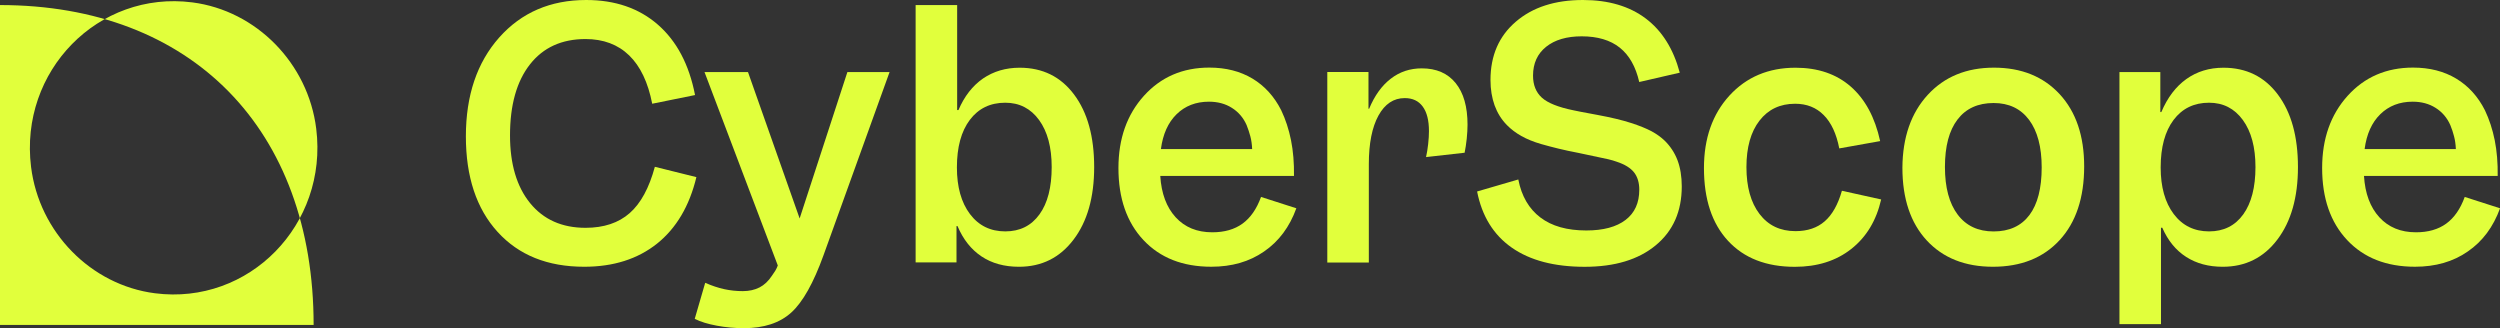 <?xml version="1.0" encoding="UTF-8"?> <svg xmlns="http://www.w3.org/2000/svg" width="160" height="21" viewBox="0 0 160 21" fill="none"><rect x="0" y="0" width="160" height="21" fill="#333333" stroke="none"/><g clip-path="url(#clip0_1062_124)"><path d="M0 0.324V20.797H20.072C20.072 8.277 12.274 0.324 0 0.324ZM1.988 10.681C1.228 4.543 6.291 -0.622 12.309 0.153C16.41 0.68 19.723 4.058 20.239 8.241C20.999 14.38 15.936 19.544 9.917 18.769C5.816 18.243 2.504 14.864 1.988 10.681Z" fill="#E1FF3C"></path><path d="M37.39 17.072C35.046 17.072 33.199 16.33 31.846 14.842C30.493 13.357 29.816 11.316 29.816 8.726C29.816 6.109 30.528 4 31.952 2.397C33.372 0.801 35.229 0 37.515 0C39.371 0 40.901 0.527 42.107 1.58C43.312 2.633 44.104 4.134 44.483 6.083L41.741 6.639C41.475 5.272 40.984 4.242 40.266 3.545C39.548 2.849 38.615 2.499 37.473 2.499C35.953 2.499 34.767 3.038 33.917 4.121C33.068 5.203 32.641 6.718 32.641 8.667C32.641 10.502 33.071 11.947 33.927 13C34.786 14.053 35.966 14.58 37.473 14.58C38.644 14.58 39.586 14.266 40.298 13.641C41.01 13.017 41.545 12.026 41.911 10.675L44.569 11.336C44.123 13.187 43.283 14.606 42.049 15.594C40.811 16.578 39.259 17.072 37.39 17.072Z" fill="#E1FF3C"></path><path d="M56.933 4.611L52.707 16.33C52.065 18.109 51.379 19.332 50.645 19.999C49.914 20.666 48.897 21.003 47.599 21.003C47.028 21.003 46.451 20.951 45.874 20.843C45.293 20.735 44.825 20.591 44.463 20.405L45.133 18.099C45.553 18.285 45.957 18.419 46.345 18.505C46.736 18.59 47.134 18.632 47.538 18.632C47.942 18.632 48.298 18.553 48.606 18.397C48.913 18.24 49.176 17.991 49.401 17.651C49.484 17.536 49.558 17.428 49.622 17.321C49.686 17.213 49.737 17.105 49.779 16.99L45.088 4.611H47.871L51.177 13.981L54.233 4.611H56.933V4.611Z" fill="#E1FF3C"></path><path d="M65.259 4.334C66.725 4.334 67.885 4.906 68.742 6.051C69.601 7.196 70.027 8.743 70.027 10.692C70.027 12.628 69.588 14.175 68.709 15.333C67.831 16.494 66.667 17.073 65.214 17.073C64.278 17.073 63.48 16.853 62.819 16.412C62.156 15.97 61.642 15.323 61.28 14.469H61.216V16.795H58.6V0.324H61.258V7.045H61.341C61.716 6.162 62.242 5.492 62.909 5.027C63.586 4.566 64.365 4.334 65.259 4.334ZM67.308 10.692C67.308 9.426 67.039 8.422 66.503 7.683C65.965 6.944 65.243 6.574 64.339 6.574C63.377 6.574 62.62 6.94 62.069 7.673C61.517 8.406 61.242 9.42 61.242 10.715C61.242 11.967 61.521 12.961 62.079 13.701C62.636 14.44 63.39 14.809 64.339 14.809C65.272 14.809 66.003 14.446 66.526 13.72C67.049 12.998 67.308 11.987 67.308 10.692Z" fill="#E1FF3C"></path><path d="M77.522 17.071C75.694 17.071 74.248 16.502 73.18 15.364C72.112 14.226 71.58 12.689 71.58 10.753C71.58 8.875 72.125 7.335 73.212 6.131C74.299 4.928 75.694 4.326 77.397 4.326C78.458 4.326 79.378 4.562 80.157 5.029C80.94 5.5 81.552 6.174 81.998 7.057C82.277 7.642 82.485 8.28 82.626 8.977C82.764 9.673 82.828 10.435 82.815 11.26H74.257C74.328 12.385 74.655 13.264 75.242 13.905C75.829 14.546 76.608 14.867 77.586 14.867C78.368 14.867 79.013 14.681 79.522 14.311C80.032 13.941 80.427 13.372 80.706 12.604L82.966 13.33C82.533 14.524 81.847 15.446 80.904 16.093C79.958 16.751 78.833 17.071 77.522 17.071ZM79.782 8.002C79.574 7.535 79.259 7.165 78.839 6.903C78.423 6.638 77.932 6.508 77.374 6.508C76.537 6.508 75.848 6.776 75.303 7.309C74.758 7.842 74.424 8.584 74.299 9.539H80.138C80.125 9.242 80.087 8.97 80.023 8.728C79.958 8.486 79.878 8.244 79.782 8.002Z" fill="#E1FF3C"></path><path d="M90.995 4.375C91.928 4.375 92.652 4.689 93.159 5.314C93.669 5.942 93.922 6.828 93.922 7.982C93.922 8.254 93.903 8.551 93.871 8.879C93.835 9.206 93.791 9.506 93.736 9.775L91.267 10.053C91.322 9.811 91.367 9.533 91.402 9.222C91.437 8.908 91.453 8.633 91.453 8.391C91.453 7.708 91.322 7.184 91.055 6.821C90.789 6.458 90.408 6.278 89.904 6.278C89.193 6.278 88.631 6.651 88.221 7.397C87.811 8.143 87.605 9.179 87.605 10.504V16.8H84.947V4.61H87.583V6.959H87.625C87.974 6.118 88.433 5.48 89.007 5.039C89.581 4.594 90.241 4.375 90.995 4.375Z" fill="#E1FF3C"></path><path d="M106.543 9.007C106.906 9.364 107.178 9.779 107.361 10.256C107.54 10.734 107.633 11.293 107.633 11.931C107.633 13.524 107.079 14.78 105.969 15.698C104.86 16.617 103.343 17.075 101.419 17.075C99.479 17.075 97.924 16.667 96.754 15.849C95.584 15.031 94.843 13.831 94.535 12.255L97.171 11.486C97.379 12.552 97.851 13.363 98.585 13.919C99.316 14.475 100.297 14.75 101.525 14.75C102.612 14.75 103.449 14.524 104.036 14.076C104.623 13.628 104.914 12.984 104.914 12.143C104.914 11.689 104.802 11.319 104.581 11.035C104.356 10.75 103.988 10.521 103.471 10.351C103.318 10.296 103.138 10.24 102.926 10.191C102.718 10.142 102.096 10.011 101.063 9.795C100.547 9.697 100.101 9.599 99.723 9.507C99.348 9.416 98.983 9.318 98.636 9.22C98.149 9.079 97.725 8.906 97.37 8.706C97.014 8.507 96.703 8.271 96.44 8.003C96.09 7.646 95.831 7.228 95.654 6.744C95.481 6.26 95.391 5.72 95.391 5.122C95.391 3.555 95.933 2.312 97.014 1.387C98.091 0.461 99.524 0 101.31 0C102.942 0 104.283 0.396 105.328 1.184C106.373 1.972 107.098 3.13 107.505 4.651L104.911 5.249C104.687 4.268 104.273 3.535 103.667 3.051C103.061 2.567 102.247 2.325 101.23 2.325C100.268 2.325 99.508 2.548 98.95 2.996C98.392 3.444 98.114 4.059 98.114 4.84C98.114 5.439 98.303 5.907 98.678 6.25C99.053 6.59 99.73 6.862 100.708 7.061C100.82 7.09 101.317 7.185 102.205 7.349C103.09 7.512 103.821 7.686 104.392 7.872C104.921 8.042 105.354 8.219 105.69 8.395C106.021 8.575 106.306 8.778 106.543 9.007Z" fill="#E1FF3C"></path><path d="M114.888 6.64C113.926 6.64 113.167 6.999 112.609 7.719C112.051 8.438 111.772 9.429 111.772 10.695C111.772 11.961 112.051 12.962 112.609 13.694C113.167 14.427 113.933 14.793 114.911 14.793C115.677 14.793 116.302 14.584 116.783 14.162C117.264 13.743 117.63 13.092 117.883 12.209L120.394 12.765C120.086 14.116 119.448 15.172 118.48 15.934C117.511 16.697 116.306 17.076 114.869 17.076C113.042 17.076 111.615 16.52 110.592 15.411C109.566 14.303 109.053 12.752 109.053 10.757C109.053 8.851 109.598 7.304 110.685 6.116C111.772 4.929 113.183 4.334 114.911 4.334C116.347 4.334 117.527 4.736 118.448 5.541C119.368 6.345 119.996 7.51 120.33 9.03L117.713 9.498C117.53 8.559 117.2 7.847 116.719 7.366C116.238 6.878 115.629 6.64 114.888 6.64Z" fill="#E1FF3C"></path><path d="M127.548 17.072C125.762 17.072 124.351 16.509 123.312 15.388C122.273 14.263 121.754 12.712 121.754 10.734C121.767 8.785 122.309 7.231 123.376 6.07C124.444 4.909 125.855 4.33 127.612 4.33C129.369 4.33 130.77 4.896 131.819 6.027C132.864 7.159 133.387 8.699 133.387 10.649C133.387 12.653 132.864 14.227 131.819 15.365C130.77 16.503 129.347 17.072 127.548 17.072ZM127.59 14.812C128.593 14.812 129.356 14.462 129.882 13.765C130.405 13.069 130.668 12.052 130.668 10.714C130.668 9.406 130.398 8.392 129.863 7.673C129.324 6.953 128.568 6.593 127.593 6.593C126.589 6.593 125.816 6.946 125.281 7.65C124.742 8.353 124.476 9.367 124.476 10.691C124.476 11.999 124.749 13.013 125.291 13.733C125.832 14.452 126.599 14.812 127.59 14.812Z" fill="#E1FF3C"></path><path d="M138.303 20.745H135.645V4.612H138.261V7.173H138.325C138.716 6.247 139.249 5.544 139.925 5.06C140.602 4.576 141.394 4.334 142.301 4.334C143.766 4.334 144.927 4.906 145.783 6.051C146.643 7.196 147.069 8.743 147.069 10.692C147.069 12.628 146.63 14.175 145.751 15.333C144.873 16.494 143.709 17.073 142.256 17.073C141.349 17.073 140.566 16.863 139.912 16.441C139.258 16.023 138.748 15.401 138.386 14.574H138.303V20.745V20.745ZM144.35 10.692C144.35 9.426 144.081 8.422 143.545 7.683C143.006 6.944 142.285 6.574 141.381 6.574C140.419 6.574 139.662 6.941 139.111 7.673C138.559 8.406 138.283 9.42 138.283 10.715C138.283 11.967 138.562 12.962 139.12 13.701C139.678 14.44 140.432 14.809 141.381 14.809C142.314 14.809 143.045 14.446 143.568 13.72C144.087 12.998 144.35 11.987 144.35 10.692Z" fill="#E1FF3C"></path><path d="M154.559 17.071C152.731 17.071 151.285 16.502 150.217 15.364C149.149 14.226 148.617 12.689 148.617 10.753C148.617 8.875 149.162 7.335 150.249 6.131C151.336 4.928 152.731 4.326 154.434 4.326C155.495 4.326 156.415 4.562 157.194 5.029C157.977 5.5 158.589 6.174 159.035 7.057C159.314 7.642 159.522 8.28 159.663 8.977C159.801 9.673 159.865 10.435 159.852 11.26H151.295C151.365 12.385 151.692 13.264 152.279 13.905C152.866 14.546 153.645 14.867 154.623 14.867C155.405 14.867 156.05 14.681 156.559 14.311C157.069 13.941 157.464 13.372 157.743 12.604L160.003 13.33C159.57 14.524 158.884 15.446 157.941 16.093C156.999 16.751 155.87 17.071 154.559 17.071ZM156.819 8.002C156.611 7.535 156.297 7.165 155.877 6.903C155.46 6.638 154.969 6.508 154.411 6.508C153.574 6.508 152.885 6.776 152.34 7.309C151.795 7.842 151.461 8.584 151.336 9.539H157.175C157.162 9.242 157.124 8.97 157.06 8.728C156.999 8.486 156.919 8.244 156.819 8.002Z" fill="#E1FF3C"></path></g><defs><clipPath id="clip0_1062_124"><rect width="160" height="21" fill="white"></rect></clipPath></defs></svg> 